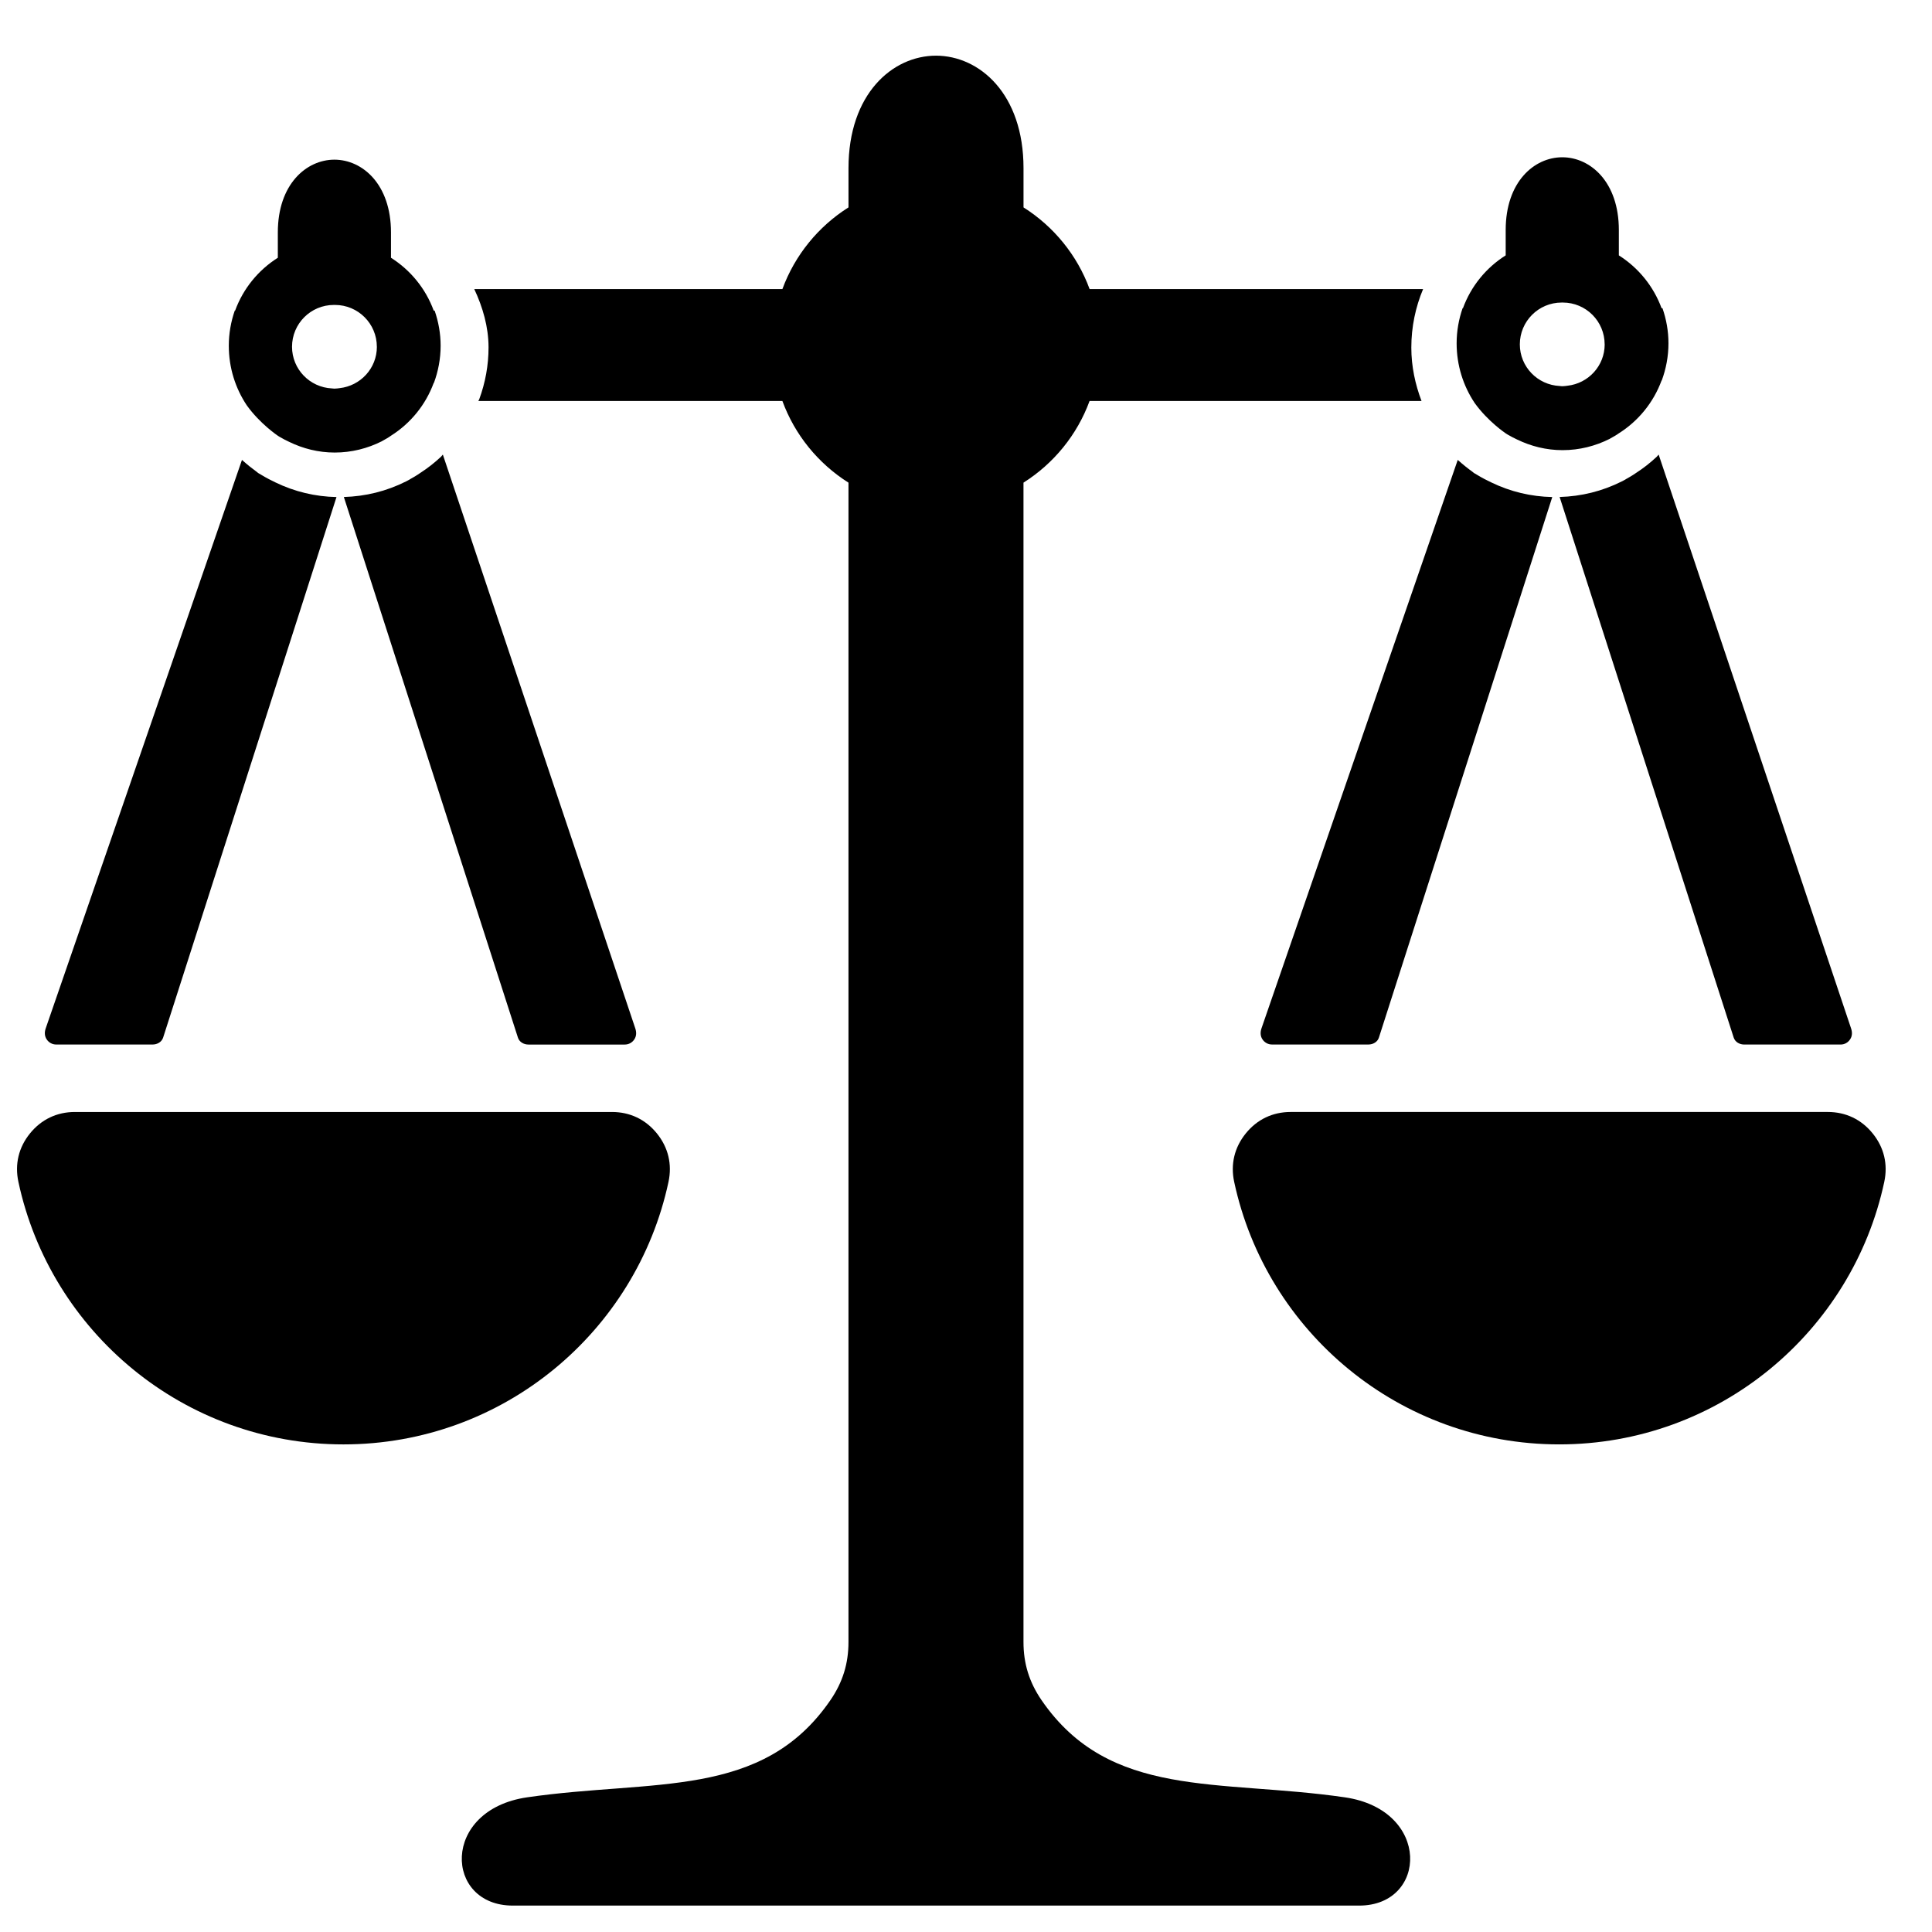 <?xml version="1.0" encoding="UTF-8"?>
<!-- Uploaded to: ICON Repo, www.svgrepo.com, Generator: ICON Repo Mixer Tools -->
<svg width="800px" height="800px" version="1.1" viewBox="144 144 512 512" xmlns="http://www.w3.org/2000/svg">
 <defs>
  <clipPath id="a">
   <path d="m148.09 158h495.91v492h-495.91z"/>
  </clipPath>
 </defs>
 <g clip-path="url(#a)">
  <path d="m258.99 245.48c1.133-3.07 1.781-6.387 1.781-9.859 0-3.269-0.582-6.394-1.59-9.309h-0.242c-2.133-5.828-6.152-10.734-11.324-14v-6.723c0-12.734-7.527-19.262-14.992-19.277-7.473 0.016-14.996 6.543-14.996 19.277v6.719c-5.168 3.262-9.184 8.168-11.316 14h-0.094c-1.008 2.914-1.582 6.039-1.582 9.309 0 5.867 1.758 11.309 4.789 15.836 3.535 4.906 8.199 8.016 8.199 8.016 0.18 0.148 0.387 0.227 0.574 0.355 0.781 0.48 1.621 0.883 2.457 1.285 3.652 1.773 7.711 2.82 12.047 2.82 4.488 0 8.719-1.094 12.48-2.984 0.117-0.055 0.211-0.133 0.324-0.195 0.73-0.402 1.465-0.805 2.109-1.285 5.168-3.254 9.191-8.168 11.324-13.992h0.047zm262.15-24.871h-88.383c-3.301-9.008-9.527-16.602-17.516-21.648v-10.402c0-19.68-11.641-29.785-23.191-29.809-11.551 0.023-23.191 10.129-23.191 29.809v10.402c-7.992 5.047-14.207 12.641-17.516 21.648h-81.656c2.262 4.828 3.758 10.008 3.781 15.34v0.133c0 4.68-0.836 9.324-2.488 13.789l-0.219 0.387h80.578c3.301 9.016 9.527 16.609 17.516 21.648v307.24c0 5.734-1.527 10.656-4.766 15.387-18.082 26.375-46.895 20.91-80.371 25.773-22.965 3.332-21.949 28.695-3.828 28.695h224.31c18.121 0 19.137-25.359-3.828-28.695-33.469-4.859-62.285 0.605-80.371-25.773-3.231-4.727-4.766-9.648-4.766-15.387v-307.24c7.992-5.047 14.215-12.633 17.516-21.648h87.965c-1.668-4.41-2.699-9.145-2.699-14.145 0-5.496 1.117-10.734 3.117-15.5zm122.21 236.6c1-4.672-0.055-9.113-3.07-12.836-3.008-3.719-7.125-5.688-11.906-5.688h-142.32c-4.789 0-8.906 1.969-11.914 5.688-3.008 3.719-4.07 8.16-3.07 12.836 8.512 39.754 43.848 69.57 86.145 69.57 42.289 0 77.625-29.816 86.137-69.57zm-107.64-187.21-0.148-0.094-0.93-0.543-0.566-0.449c-0.812-0.574-2.195-1.645-3.75-3.031l-52.008 150.64c-0.34 1.008-0.332 2.016 0.246 2.906 0.59 0.883 1.504 1.379 2.566 1.379h25.5c1.246 0 2.434-0.66 2.805-1.844l45.941-143.24c-5.606-0.117-11.066-1.402-16.207-3.898-1.18-0.566-2.34-1.156-3.449-1.828zm41.887-0.684c-1 0.699-1.93 1.227-2.668 1.637l-0.234 0.148-0.441 0.242-0.227 0.125-0.227 0.109c-5.191 2.613-10.742 3.969-16.484 4.133l46.133 143.27c0.387 1.188 1.566 1.836 2.812 1.836h25.484c1.062 0 1.977-0.496 2.559-1.387 0.59-0.883 0.59-1.891 0.246-2.898l-50.992-152.06c-0.188 0.18-0.316 0.402-0.504 0.574-1.684 1.582-3.512 3.016-5.465 4.277zm6.781-24.469c1.133-3.078 1.781-6.387 1.781-9.859 0-3.269-0.574-6.394-1.59-9.316h-0.234c-2.141-5.82-6.16-10.734-11.324-13.992v-6.731c0-12.727-7.527-19.262-14.996-19.27-7.465 0.008-14.992 6.543-14.992 19.27v6.727c-5.168 3.254-9.191 8.168-11.324 13.992h-0.094c-1.008 2.922-1.582 6.047-1.582 9.316 0 5.859 1.766 11.309 4.789 15.828 3.535 4.914 8.207 8.023 8.207 8.023 0.18 0.141 0.379 0.227 0.566 0.355 0.789 0.48 1.621 0.883 2.457 1.285 3.66 1.773 7.719 2.82 12.047 2.82 4.488 0 8.719-1.094 12.48-2.984 0.117-0.062 0.219-0.133 0.324-0.195 0.73-0.402 1.465-0.805 2.117-1.285 5.164-3.254 9.184-8.168 11.324-13.992h0.039zm-15.121-9.586c0 5.703-4.332 10.355-9.875 10.961-0.402 0.047-0.797 0.125-1.211 0.125h-0.305c-0.188 0-0.355-0.047-0.535-0.055-5.867-0.277-10.559-5.094-10.559-11.031 0-6.125 4.969-11.082 11.09-11.082h0.305c6.125 0 11.082 4.961 11.082 11.082zm-248.1 221.95c1-4.68-0.062-9.113-3.07-12.836-3.008-3.719-7.129-5.688-11.914-5.688h-142.32c-4.781 0-8.898 1.969-11.914 5.688-3.008 3.719-4.062 8.16-3.062 12.836 8.504 39.754 43.84 69.57 86.137 69.57s77.633-29.816 86.145-69.57zm-107.64-187.21-0.156-0.094-0.93-0.543-0.566-0.449c-0.805-0.574-2.188-1.645-3.742-3.031l-52.008 150.64c-0.348 1.008-0.332 2.016 0.246 2.906 0.582 0.883 1.504 1.379 2.559 1.379h25.5c1.246 0 2.434-0.66 2.812-1.844l45.941-143.24c-5.613-0.117-11.074-1.402-16.215-3.898-1.172-0.566-2.332-1.156-3.441-1.828zm41.879-0.684c-0.992 0.699-1.922 1.227-2.66 1.637l-0.234 0.148-0.449 0.242-0.219 0.125-0.227 0.109c-5.199 2.613-10.742 3.969-16.484 4.133l46.133 143.27c0.379 1.188 1.566 1.836 2.805 1.836h25.484c1.062 0 1.984-0.496 2.566-1.387 0.582-0.883 0.582-1.891 0.246-2.898l-51-152.06c-0.18 0.18-0.309 0.402-0.496 0.574-1.691 1.582-3.519 3.016-5.473 4.277zm136.89-51.031-0.234 0.008-0.234-0.008c-9.473 0-17.145 7.68-17.145 17.152 0 9.465 7.672 17.145 17.145 17.145l0.234-0.008 0.234 0.008c9.473 0 17.152-7.68 17.152-17.145 0-9.473-7.68-17.152-17.152-17.152zm-148.41 17.609c0 5.711-4.332 10.355-9.883 10.969-0.402 0.047-0.789 0.117-1.211 0.117h-0.305c-0.18 0-0.348-0.039-0.527-0.047-5.867-0.285-10.559-5.094-10.559-11.039 0-6.125 4.969-11.082 11.082-11.082h0.305c6.125 0 11.09 4.961 11.09 11.082z"/>
 </g>
</svg>